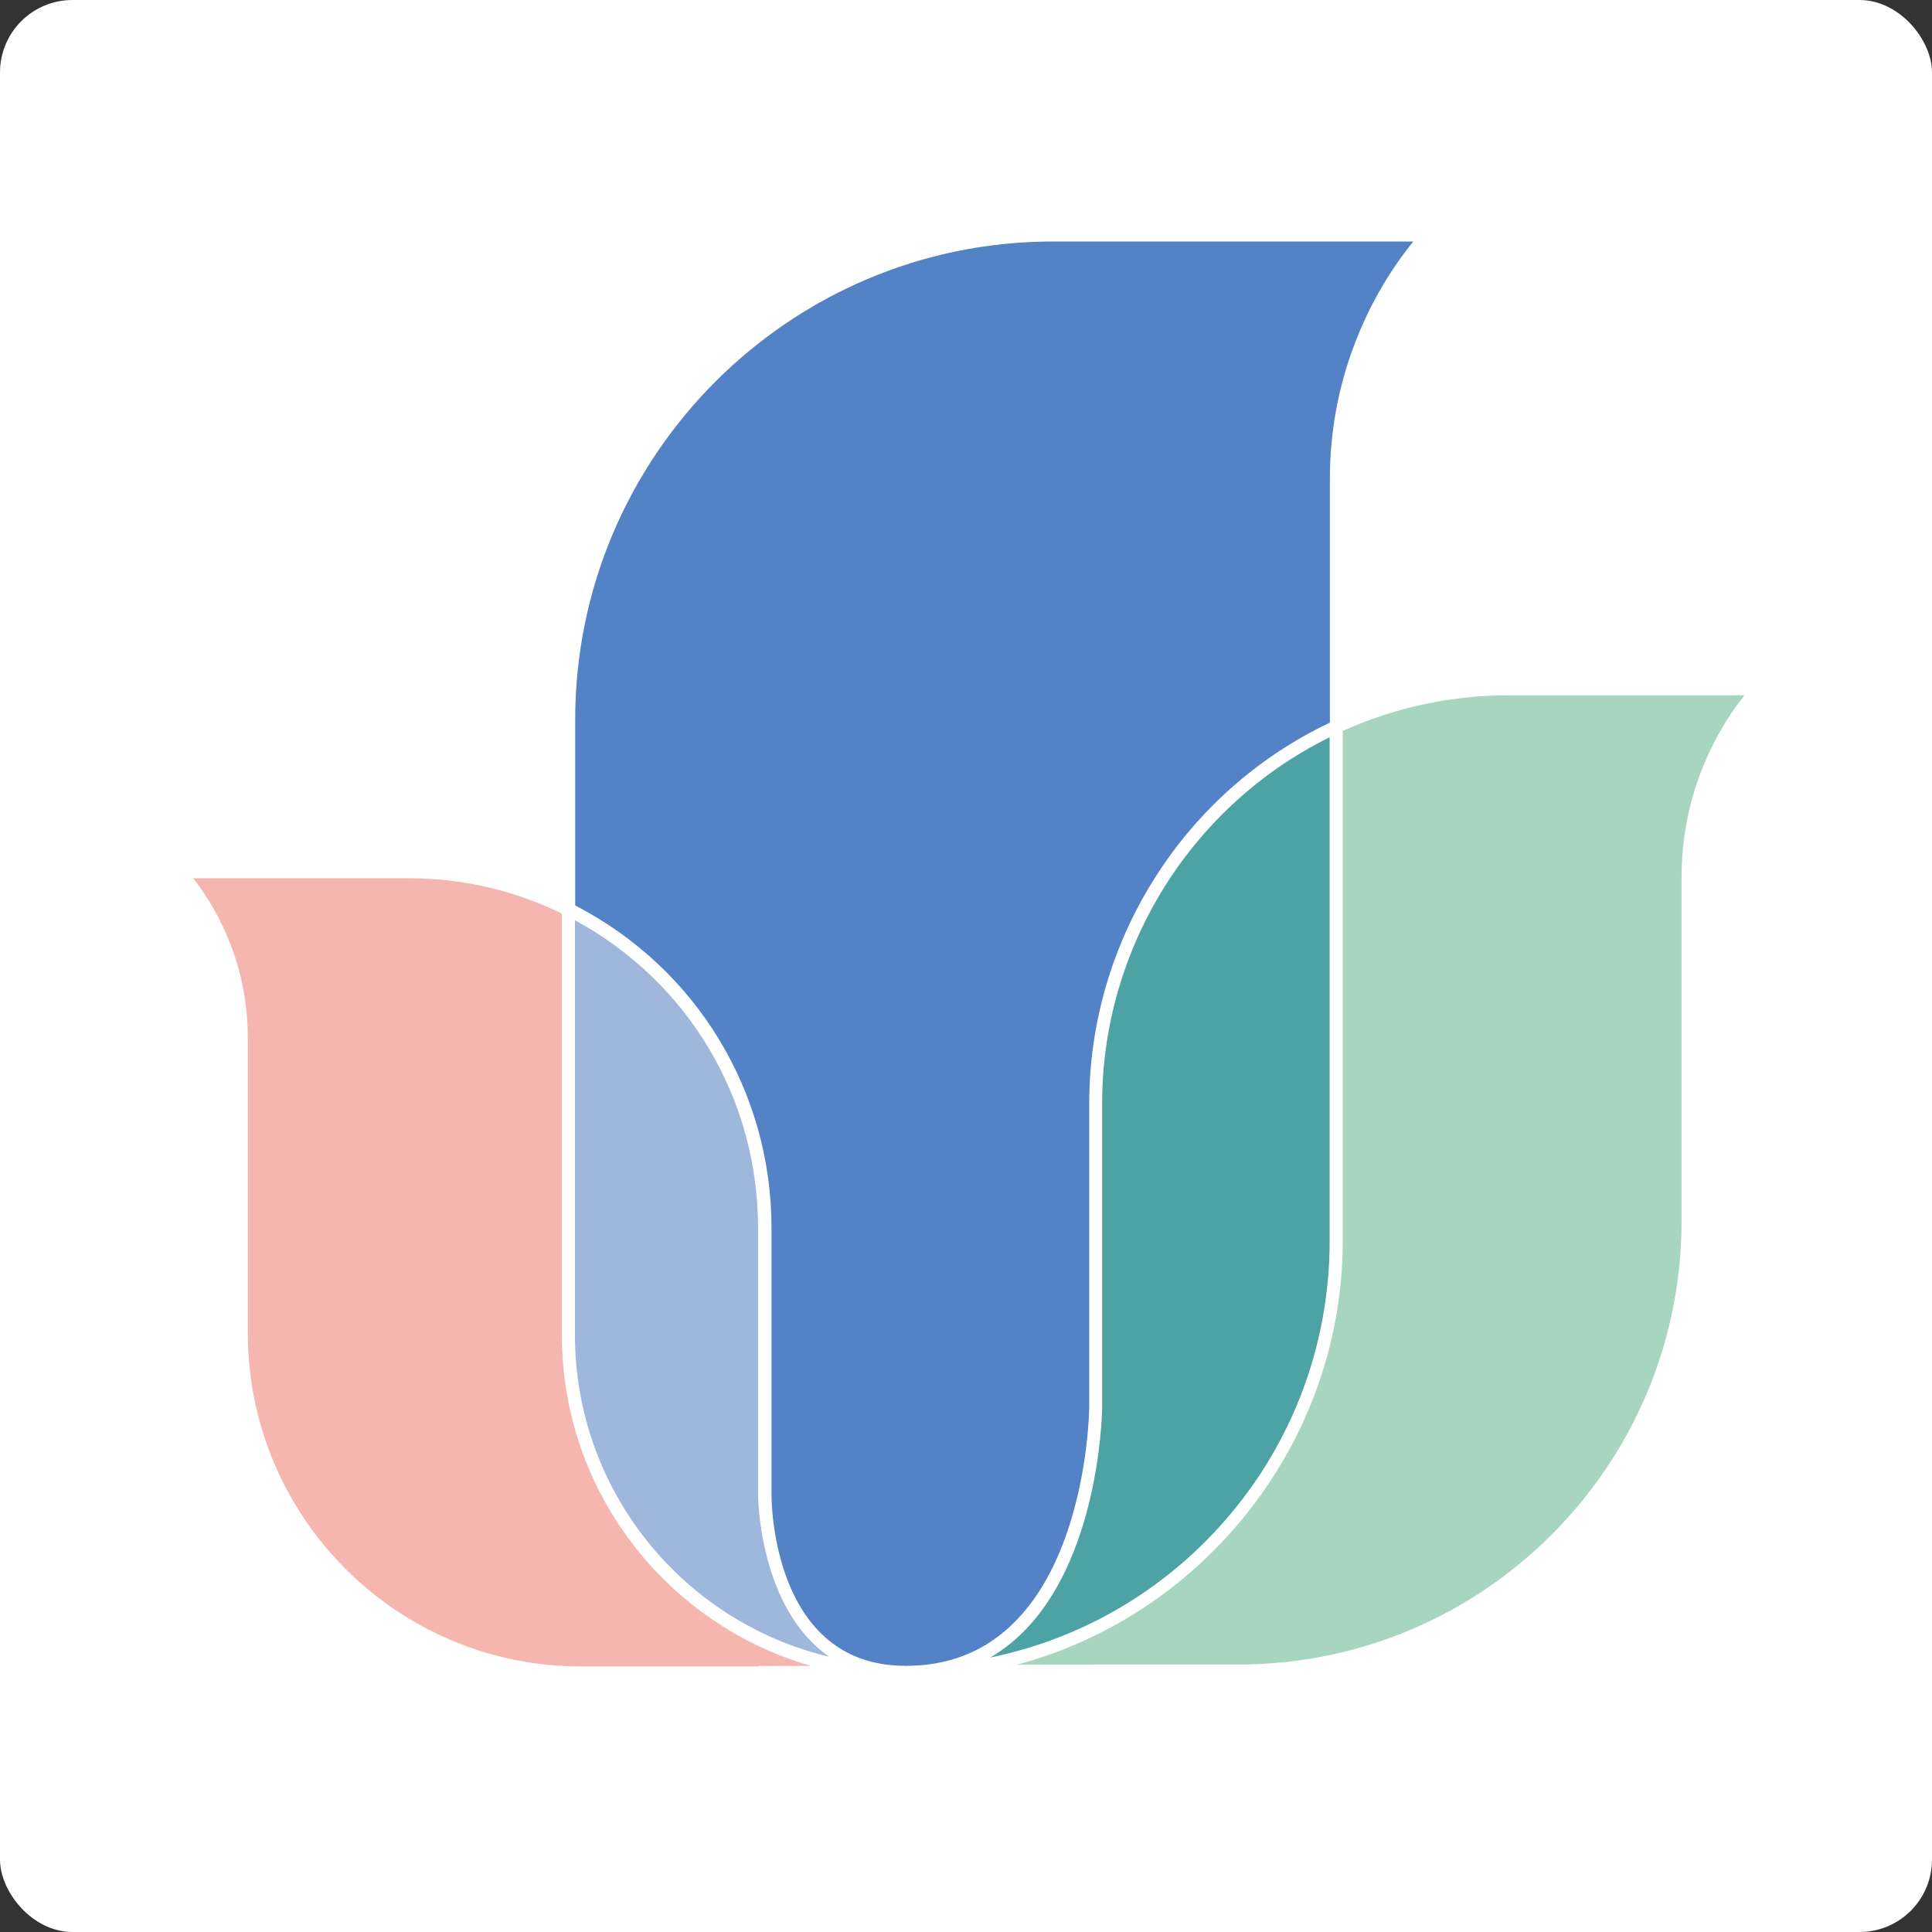 <svg width="32" height="32" viewBox="0 0 32 32" fill="none" xmlns="http://www.w3.org/2000/svg">
<rect x="0" y="0" width="32" height="32" fill="#333333" stroke="none"/>
<rect width="32" height="32" rx="1.2" fill="white"/>
<path d="M14.995 27.591C12.805 27.591 12.779 24.893 12.779 24.777V20.343C12.779 18.079 11.535 16.036 9.527 14.997V11.922C9.527 7.553 13.078 4 17.439 4H23.408C22.987 4.522 22.657 5.106 22.422 5.736C22.159 6.439 22.027 7.178 22.027 7.93V11.969C19.604 13.118 18.041 15.586 18.041 18.276V23.312C18.041 23.353 17.997 27.366 15.241 27.583L14.995 27.593V27.591Z" fill="#5382C6"/>
<path d="M16.405 27.451C18.224 26.391 18.255 23.347 18.255 23.311V18.275C18.255 15.704 19.729 13.343 22.023 12.211V20.557C22.023 22.334 21.36 24.032 20.152 25.337C19.145 26.427 17.834 27.161 16.402 27.453L16.405 27.451Z" fill="#4DA3A4"/>
<path d="M18.144 27.572H16.844C19.953 26.742 22.24 23.872 22.24 20.554V12.107C23.109 11.715 24.038 11.516 25.003 11.516H28.892C28.583 11.908 28.337 12.348 28.159 12.82C27.956 13.368 27.852 13.942 27.852 14.523V20.228C27.852 24.277 24.562 27.569 20.521 27.569H18.144V27.572Z" fill="#A8D5C0"/>
<path d="M9.614 27.601C6.577 27.601 4.105 25.125 4.105 22.084V17.193C4.105 16.676 4.015 16.167 3.834 15.684C3.679 15.27 3.468 14.89 3.199 14.547H6.768C7.658 14.547 8.513 14.743 9.307 15.133V22.115C9.307 24.714 11.054 26.911 13.434 27.593H12.559V27.601H9.614Z" fill="#F5B6AF"/>
<path d="M13.735 27.441C11.322 26.87 9.523 24.697 9.523 22.11V15.242C11.399 16.26 12.556 18.195 12.556 20.34V24.774C12.556 24.797 12.574 26.64 13.735 27.441Z" fill="#9FB7DB"/>
</svg>
